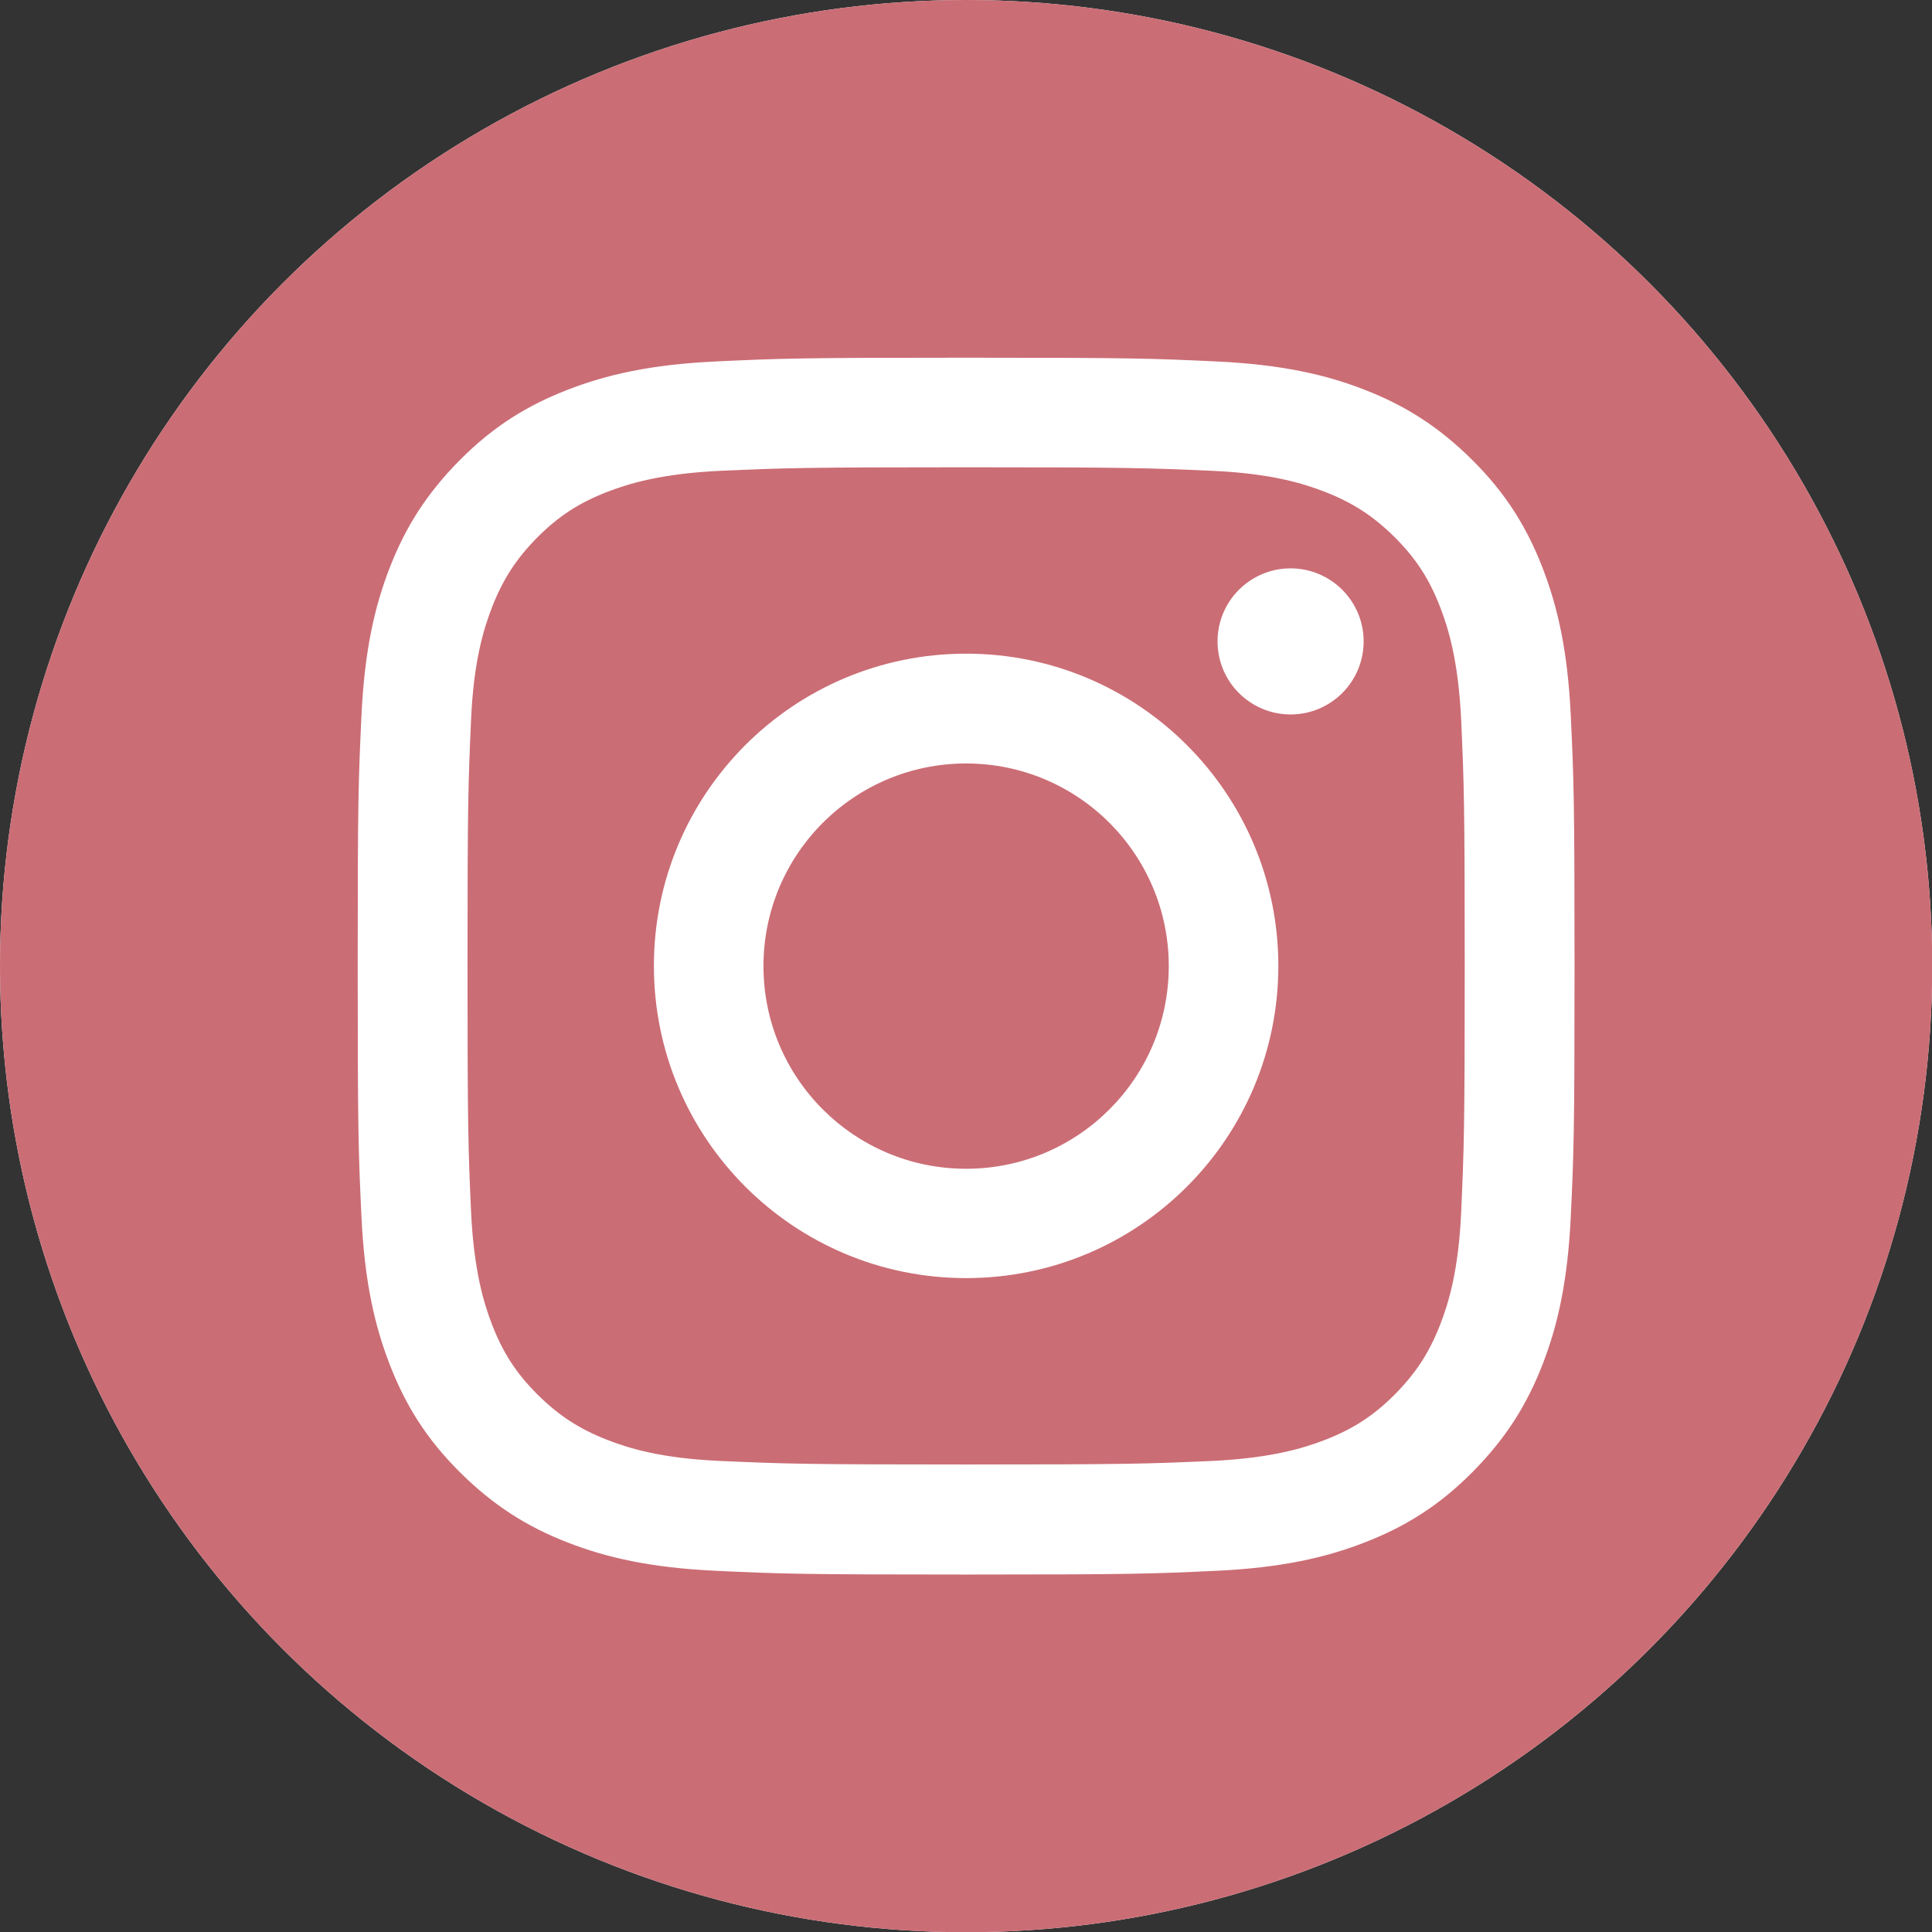 <?xml version="1.0" encoding="UTF-8"?>
<svg xmlns="http://www.w3.org/2000/svg" xmlns:xlink="http://www.w3.org/1999/xlink" id="Capa_2" viewBox="0 0 81.99 81.99">
  <rect x="0" y="0" width="81.99" height="81.99" fill="#333333" stroke="none"/>
  <defs>
    <style>.cls-1{fill:#fff;}.cls-2{fill:#cb6d75;}.cls-3{fill:url(#Anillo_dorado);}.cls-4{clip-path:url(#clippath);}.cls-5{fill:none;stroke:#b43d47;stroke-miterlimit:10;}</style>
    <radialGradient id="Anillo_dorado" cx="41" cy="41" fx="41" fy="41" r="41" gradientUnits="userSpaceOnUse">
      <stop offset=".74" stop-color="#fff" stop-opacity="0"></stop>
      <stop offset=".76" stop-color="#fff" stop-opacity="0"></stop>
      <stop offset=".77" stop-color="#fff" stop-opacity=".04"></stop>
      <stop offset=".79" stop-color="#fff" stop-opacity=".1"></stop>
      <stop offset=".79" stop-color="#fff" stop-opacity=".18"></stop>
      <stop offset=".8" stop-color="#fff" stop-opacity=".28"></stop>
      <stop offset=".81" stop-color="#fff" stop-opacity=".4"></stop>
      <stop offset=".82" stop-color="#fff" stop-opacity=".5"></stop>
      <stop offset=".82" stop-color="#dbc01f"></stop>
      <stop offset=".83" stop-color="#f1dc3a"></stop>
      <stop offset=".84" stop-color="#f5e13f"></stop>
      <stop offset=".84" stop-color="#dbc01f"></stop>
      <stop offset=".85" stop-color="#e1ca45"></stop>
      <stop offset=".87" stop-color="#e9d876"></stop>
      <stop offset=".89" stop-color="#efe4a0"></stop>
      <stop offset=".91" stop-color="#f5eec2"></stop>
      <stop offset=".93" stop-color="#f9f5dd"></stop>
      <stop offset=".95" stop-color="#fcfaf0"></stop>
      <stop offset=".98" stop-color="#fefdfb"></stop>
      <stop offset="1" stop-color="#fff"></stop>
    </radialGradient>
    <clipPath id="clippath">
      <circle class="cls-3" cx="41" cy="41" r="41"></circle>
    </clipPath>
  </defs>
  <g id="Capa_1-2">
    <g>
      <g>
        <circle class="cls-3" cx="41" cy="41" r="41"></circle>
        <g class="cls-4">
          <g>
            <rect class="cls-2" x="-3.04" y="-3.04" width="88.06" height="88.06"></rect>
            <rect class="cls-5" x="-3.04" y="-3.04" width="88.06" height="88.06"></rect>
          </g>
        </g>
      </g>
      <g>
        <path class="cls-1" d="M41,19.83c6.89,0,7.71,.03,10.43,.15,2.52,.11,3.88,.54,4.79,.89,1.2,.47,2.06,1.03,2.97,1.93,.9,.9,1.46,1.76,1.93,2.97,.35,.91,.77,2.28,.89,4.79,.12,2.72,.15,3.54,.15,10.43s-.03,7.71-.15,10.43c-.11,2.52-.54,3.88-.89,4.79-.47,1.2-1.03,2.06-1.93,2.97-.9,.9-1.76,1.46-2.97,1.93-.91,.35-2.28,.77-4.79,.89-2.72,.12-3.54,.15-10.43,.15s-7.71-.03-10.43-.15c-2.52-.11-3.88-.54-4.79-.89-1.2-.47-2.06-1.03-2.97-1.93-.9-.9-1.46-1.76-1.93-2.97-.35-.91-.77-2.28-.89-4.79-.12-2.72-.15-3.54-.15-10.43s.03-7.71,.15-10.43c.11-2.52,.54-3.88,.89-4.79,.47-1.2,1.03-2.06,1.93-2.97,.9-.9,1.76-1.46,2.97-1.93,.91-.35,2.28-.77,4.79-.89,2.72-.12,3.54-.15,10.43-.15m0-4.65c-7.01,0-7.89,.03-10.64,.16-2.75,.13-4.62,.56-6.27,1.2-1.7,.66-3.14,1.54-4.57,2.98-1.43,1.44-2.32,2.87-2.98,4.57-.64,1.64-1.07,3.52-1.2,6.27-.13,2.75-.16,3.63-.16,10.64s.03,7.89,.16,10.64c.13,2.75,.56,4.62,1.2,6.27,.66,1.7,1.54,3.14,2.98,4.57,1.44,1.43,2.87,2.32,4.57,2.98,1.64,.64,3.52,1.07,6.27,1.2,2.75,.13,3.63,.16,10.64,.16s7.89-.03,10.64-.16c2.75-.13,4.62-.56,6.27-1.2,1.7-.66,3.14-1.54,4.57-2.98,1.43-1.44,2.32-2.87,2.98-4.57,.64-1.64,1.07-3.52,1.2-6.27,.13-2.75,.16-3.63,.16-10.64s-.03-7.89-.16-10.64c-.13-2.75-.56-4.62-1.2-6.27-.66-1.7-1.54-3.14-2.98-4.57-1.44-1.43-2.87-2.32-4.57-2.98-1.64-.64-3.52-1.07-6.27-1.2-2.75-.13-3.63-.16-10.64-.16h0Z"></path>
        <path class="cls-1" d="M41,27.74c-7.32,0-13.25,5.93-13.25,13.25s5.93,13.25,13.25,13.25,13.25-5.93,13.25-13.25-5.93-13.25-13.25-13.25Zm0,21.86c-4.75,0-8.6-3.85-8.6-8.6s3.85-8.6,8.6-8.6,8.6,3.85,8.6,8.6-3.85,8.6-8.6,8.6Z"></path>
        <circle class="cls-1" cx="54.77" cy="27.22" r="3.1"></circle>
      </g>
    </g>
  </g>
</svg>
